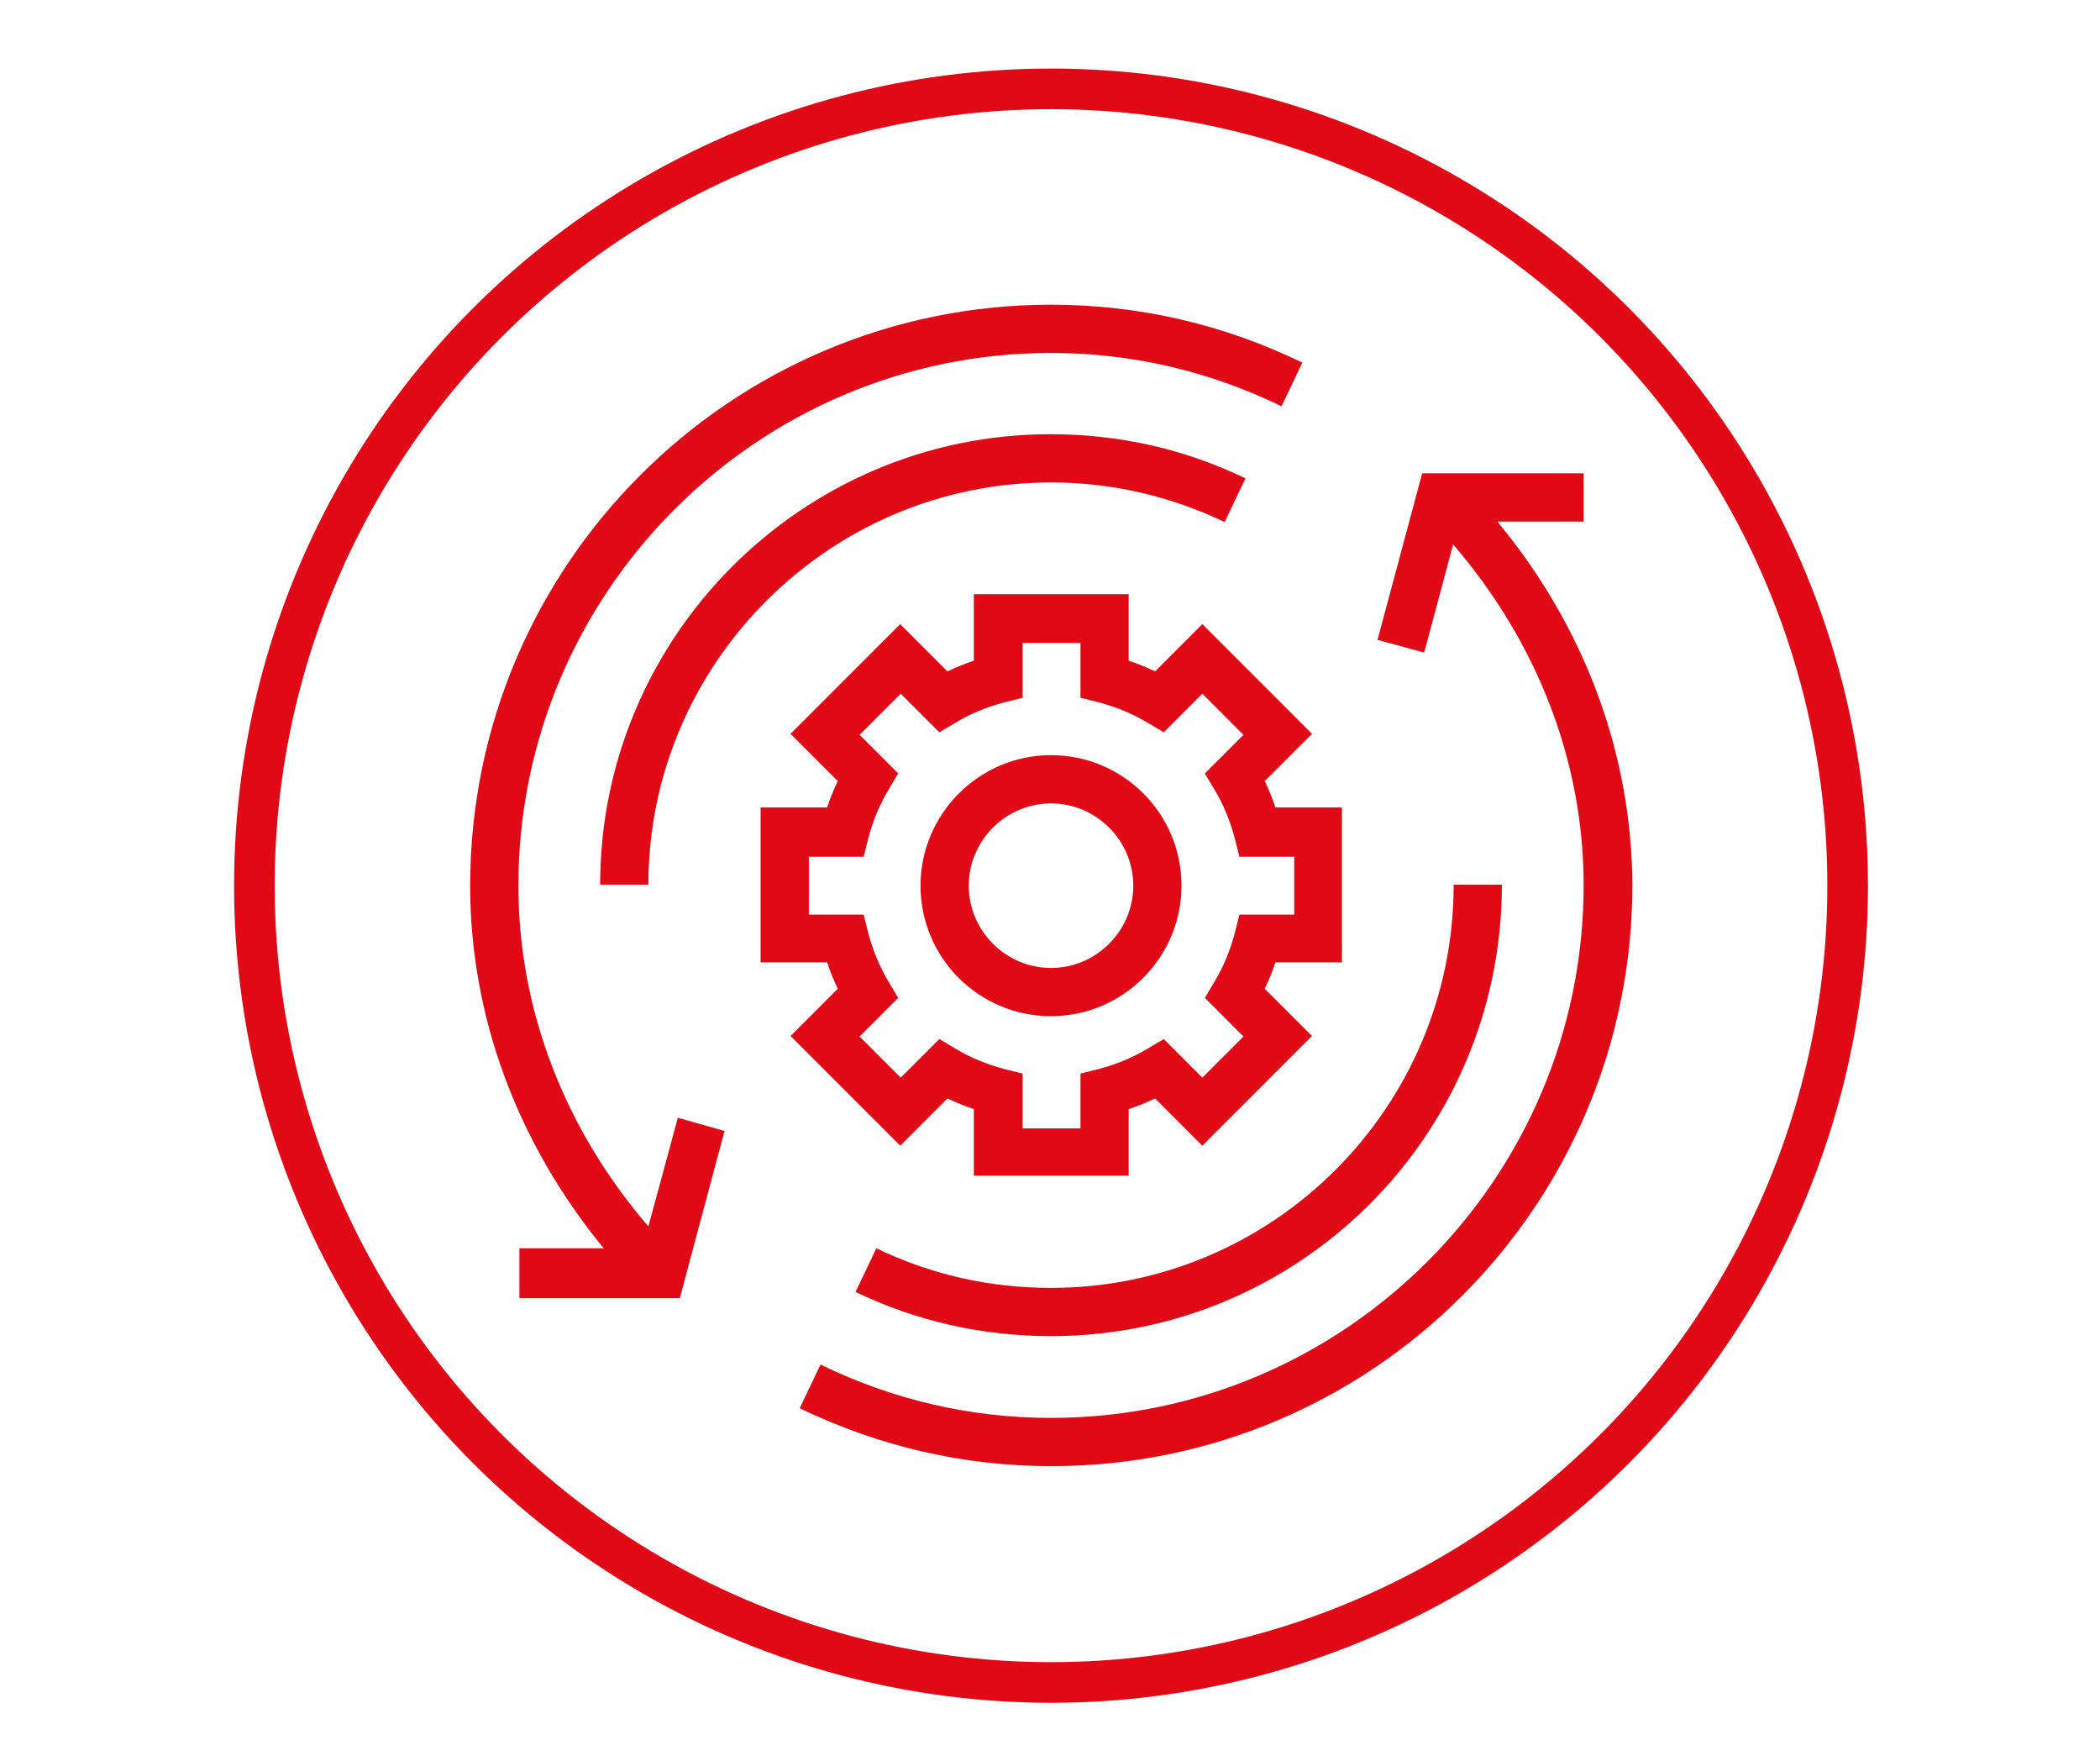<?xml version="1.0" encoding="UTF-8"?> <svg xmlns="http://www.w3.org/2000/svg" xmlns:xlink="http://www.w3.org/1999/xlink" version="1.1" id="Vrstva_1" x="0px" y="0px" viewBox="0 0 413.6 346.8" style="enable-background:new 0 0 413.6 346.8;" xml:space="preserve"> <style type="text/css"> .st0{fill:none;stroke:#E20917;stroke-width:8;stroke-miterlimit:10;} .st1{fill:#E20917;} </style> <circle class="st0" cx="207" cy="174.4" r="156.9"></circle> <g> <path class="st1" d="M294.9,102.7h17v-9.5h-31.8l-8.8,32.8l9.2,2.5l5.7-21.3c16.6,19.3,25.7,42.8,25.7,67.1 c0,57.8-47.1,104.9-104.9,104.9c-15.7,0-31-3.5-45.4-10.5l-4.1,8.6c15.8,7.6,32.4,11.4,49.6,11.4c63.1,0,114.4-51.3,114.4-114.4 C321.4,148.5,312.1,123.4,294.9,102.7z"></path> <path class="st1" d="M127.7,241.5c-16.6-19.3-25.6-42.8-25.6-67.1c0-57.8,47.1-104.9,104.9-104.9c15.7,0,31,3.5,45.4,10.5l4.1-8.6 C240.8,63.8,224.2,60,207,60c-63.1,0-114.4,51.3-114.4,114.4c0,25.8,9.3,50.7,26.3,71.4h-16.6v9.8h31.6l8.8-32.9l-9.2-2.6 L127.7,241.5z"></path> <path class="st1" d="M118.2,174.2h9.5c0-43.5,35.6-79.2,79.3-79.2c12,0,23.5,2.7,34.2,7.8l4.1-8.6c-12-5.8-24.9-8.7-38.4-8.7 C158,85.5,118.2,125.4,118.2,174.2z"></path> <path class="st1" d="M207,253.6c-12.1,0-23.6-2.6-34.4-7.8l-4.1,8.6c12.1,5.8,25,8.7,38.5,8.7c49,0,88.8-39.7,88.8-88.9h-9.5 C286.3,218.1,250.7,253.6,207,253.6z"></path> <path class="st1" d="M177.3,225.6l9.3-9.3c1.7,0.8,3.4,1.5,5.2,2.1v13.1h30.5v-13.1c1.8-0.6,3.5-1.3,5.2-2.1l9.3,9.3l21.6-21.6 l-9.3-9.3c0.8-1.7,1.5-3.4,2.1-5.2h13.1v-30.5h-13.1c-0.6-1.8-1.3-3.5-2.1-5.2l9.3-9.3l-21.6-21.6l-9.3,9.3 c-1.7-0.8-3.4-1.5-5.2-2.1v-13.1h-30.5v13.1c-1.8,0.6-3.5,1.3-5.2,2.1l-9.3-9.3l-21.6,21.6l9.3,9.3c-0.8,1.7-1.5,3.4-2.1,5.2h-13.1 v30.5h13.1c0.6,1.8,1.3,3.5,2.1,5.2l-9.3,9.3L177.3,225.6z M159.3,180.1v-11.4h10.8l0.9-3.6c0.9-3.4,2.2-6.6,4-9.6l1.9-3.2 l-7.6-7.6l8.1-8.1l7.6,7.6l3.2-1.9c3-1.8,6.2-3.1,9.6-4l3.6-0.9v-10.8h11.4v10.8l3.6,0.9c3.4,0.9,6.6,2.2,9.6,4l3.2,1.9l7.6-7.6 l8.1,8.1l-7.6,7.6l1.9,3.2c1.8,3,3.1,6.2,4,9.6l0.9,3.6h10.8v11.4h-10.8l-0.9,3.6c-0.9,3.4-2.2,6.6-4,9.6l-1.9,3.2l7.6,7.6 l-8.1,8.1l-7.6-7.6l-3.2,1.9c-3,1.8-6.2,3.1-9.6,4l-3.6,0.9v10.8h-11.4v-10.8l-3.6-0.9c-3.4-0.9-6.6-2.2-9.6-4l-3.2-1.9l-7.6,7.6 l-8.1-8.1l7.6-7.6l-1.9-3.2c-1.8-3-3.1-6.2-4-9.6l-0.9-3.6H159.3z"></path> <path class="st1" d="M207,200.1c14.2,0,25.7-11.6,25.7-25.7c0-14.2-11.5-25.7-25.7-25.7c-14.2,0-25.7,11.6-25.7,25.7 C181.3,188.6,192.8,200.1,207,200.1z M207,158.2c8.9,0,16.2,7.3,16.2,16.2c0,8.9-7.3,16.2-16.2,16.2c-8.9,0-16.2-7.3-16.2-16.2 C190.8,165.5,198.1,158.2,207,158.2z"></path> </g> </svg> 